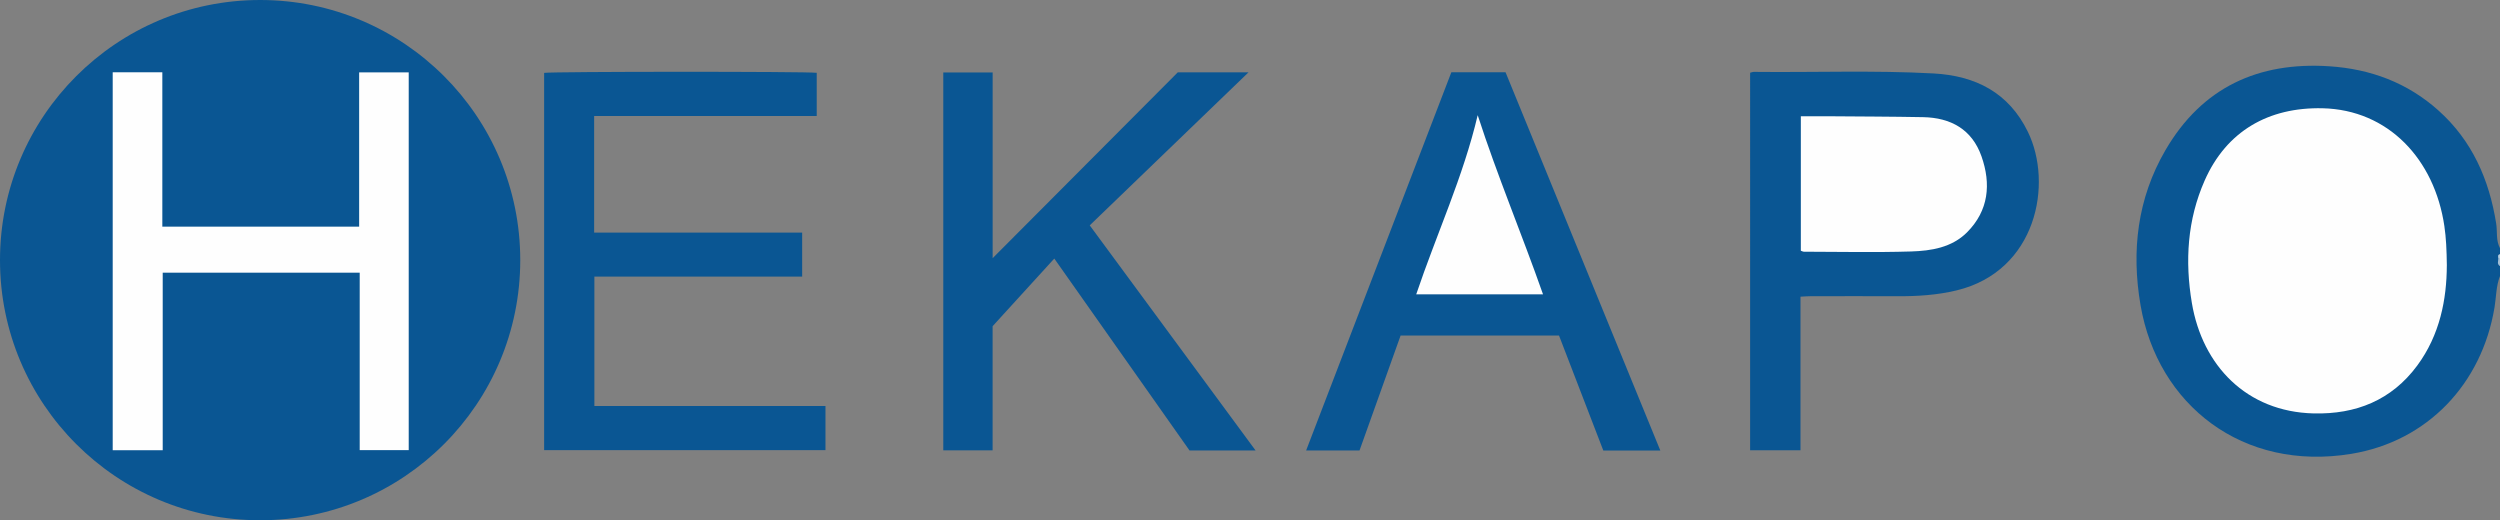 <svg xmlns="http://www.w3.org/2000/svg" id="Ebene_1" data-name="Ebene 1" viewBox="0 0 1259 262"><rect x="0" y="0" width="1259" height="262" fill="#808080" stroke="none"/><defs><style>      .cls-1 {        fill: #a1bed5;      }      .cls-1, .cls-2, .cls-3, .cls-4 {        stroke-width: 0px;      }      .cls-2 {        fill: #bacfe0;      }      .cls-3 {        fill: #0a5693;      }      .cls-4 {        fill: #fefefe;      }    </style></defs><circle class="cls-3" cx="131" cy="131" r="131"></circle><g><path class="cls-3" d="M1259,139c-1.99,5.09-1.89,10.55-2.76,15.83-6.38,38.39-33.68,67.38-72.03,73.71-54.86,9.06-97.58-24.65-106.22-74.77-4.71-27.36-1.62-53.86,12.54-78.17,18.38-31.56,46.7-44.57,82.55-42.22,20.68,1.36,39.28,8.25,54.89,22.23,17.02,15.23,25.58,34.78,29.11,56.97.66,4.13-.22,8.52,1.93,12.41v3c-.73.67-.45,1.55-.52,2.36.18,1.21-.44,2.54.52,3.64v5Z"></path><path class="cls-1" d="M1259,134c-1.75-1.04-.76-2.64-.84-4.03.29-.42.57-.41.84.03v4Z"></path><path class="cls-2" d="M1259,130c-.28-.02-.56-.03-.84-.03-.14-.84-.38-1.71.84-1.97v2Z"></path><path class="cls-3" d="M274.02,36.7c4.44-.7,132.34-.74,137.28-.03v21.74h-112.09v58.73h104.76v22.14h-104.64v65.19h116.38v22.22h-141.69V36.7Z"></path><path class="cls-3" d="M632.29,226.84h-33.26c-22.39-31.78-44.99-63.84-68.09-96.63-9.96,10.92-19.58,21.48-31.06,34.06v62.51h-24.84V36.49h24.86v93.52c31.64-31.75,62.75-62.98,93.23-93.58h35.62c-27.04,26.06-53.37,51.43-79.96,77.06,27.72,37.62,55.34,75.12,83.5,113.34Z"></path><path class="cls-3" d="M906.72,226.76h-25.36V36.63c.7-.16,1.32-.44,1.93-.43,30.15.34,60.31-.86,90.45.79,21.21,1.16,37.85,9.67,47.48,29.36,12.81,26.18,4.43,70.17-35.91,79.9-9.76,2.35-19.72,2.98-29.75,2.93-14.66-.07-29.32-.02-43.99,0-1.47,0-2.93.14-4.85.23v77.36Z"></path><path class="cls-3" d="M836.14,226.89h-28.71c-7.43-19.28-14.87-38.59-22.31-57.91h-79.78c-6.87,19.23-13.78,38.55-20.69,57.89h-26.89c24.44-63.65,48.77-127.01,73.14-190.48h27.29c25.84,63.15,51.8,126.6,77.95,190.5Z"></path><path class="cls-4" d="M56.76,36.4h24.99v77.74h99.12V36.45h24.96v190.23h-24.68v-89.36h-99.21v89.41h-25.18V36.4Z"></path><path class="cls-4" d="M1232.22,133.71c-.07,16.9-3.41,34.85-14.91,50.4-12.95,17.51-30.94,24.6-52.15,24.09-33.87-.82-56.05-24.17-61.33-55.57-3.56-21.14-2.29-41.94,6.42-61.69,10.98-24.91,32.17-37.03,59.38-36.42,33.1.75,56.4,25.66,61.35,59.33.87,5.95,1.15,11.93,1.25,19.86Z"></path><path class="cls-4" d="M906.9,126.28V58.54c4.55,0,8.83-.03,13.12,0,16.15.13,32.3.16,48.45.46,13.93.26,24.61,6.13,29.4,19.7,4.92,13.96,3.64,27.37-7.29,38.32-7.64,7.65-18.03,9.31-28.18,9.62-17.97.55-35.97.15-53.95.12-.46,0-.92-.28-1.54-.49Z"></path><path class="cls-4" d="M744.17,58c9.87,30.5,22.23,59.85,32.9,90.23h-63.86c10.21-30.31,23.67-59.19,30.96-90.23Z"></path></g></svg>